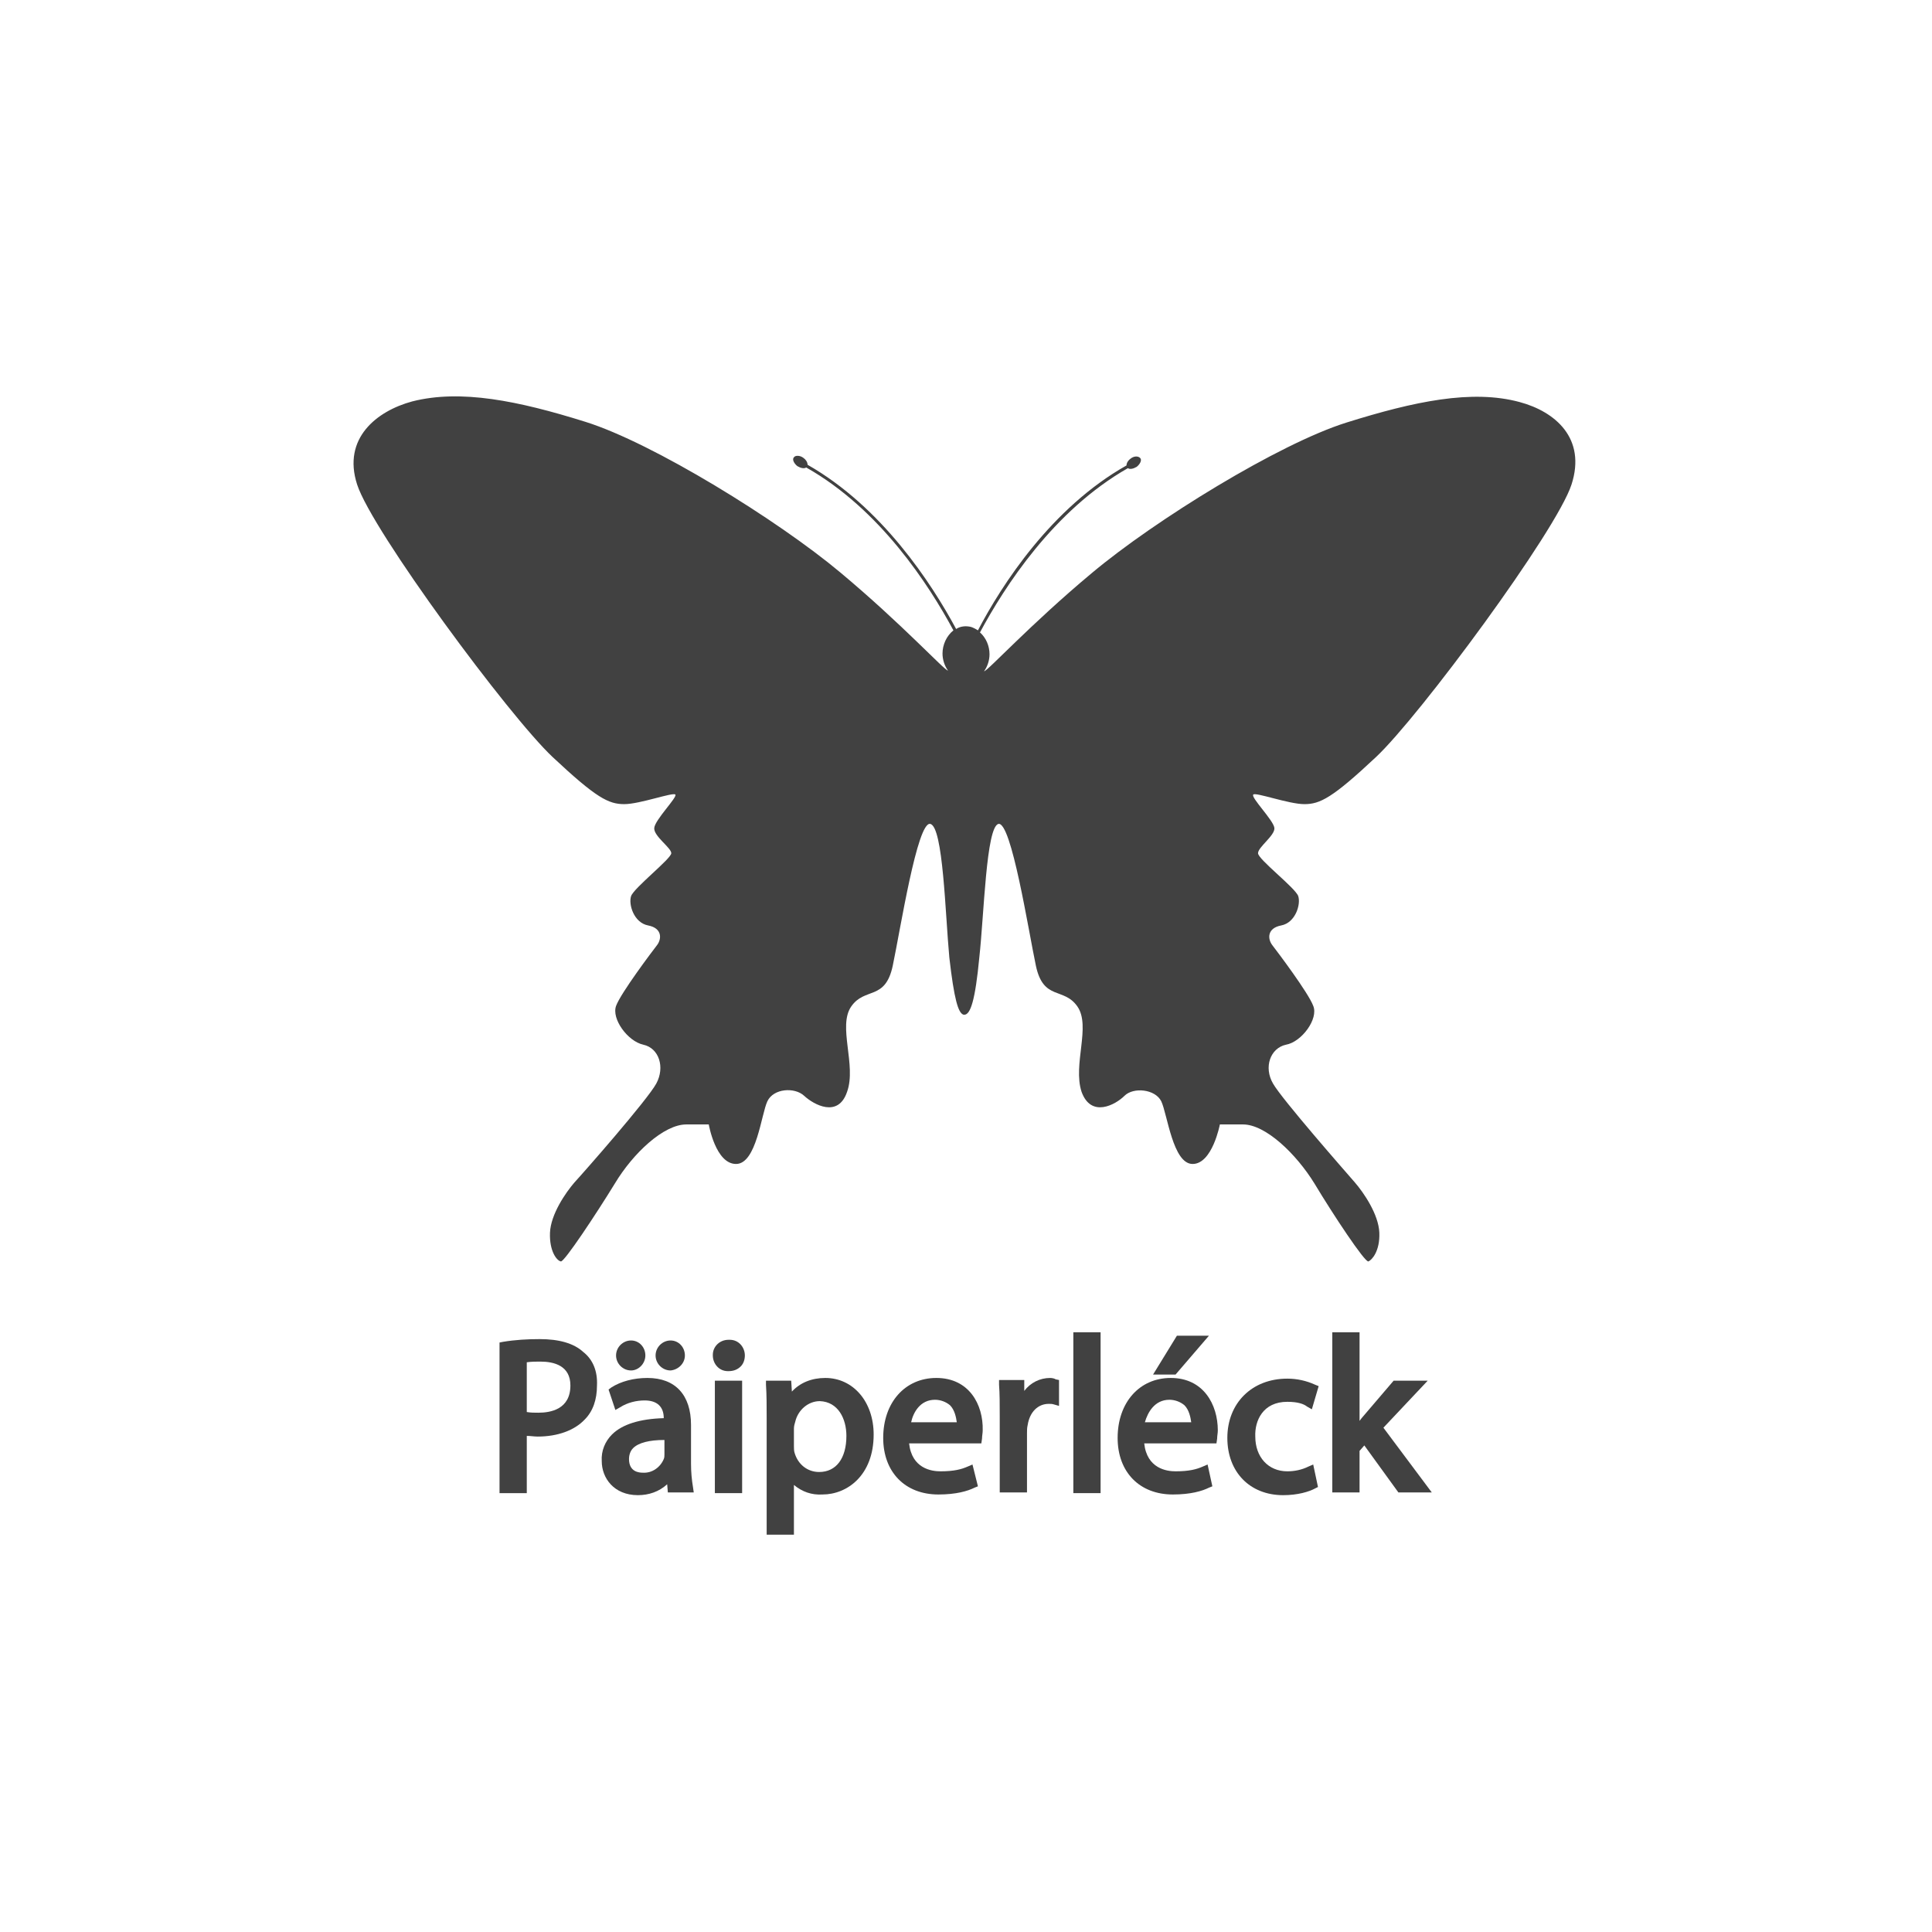 <?xml version="1.0" encoding="utf-8"?>
<svg xmlns="http://www.w3.org/2000/svg" id="_1" style="enable-background:new 0 0 283.5 283.5;" version="1.1" viewBox="0 0 283.5 283.5" x="0px" y="0px">
<style type="text/css">
	.st0{fill:none;}
	.st1{fill:#414141;}
</style>
<g>
	<rect class="st0" height="283.5" width="283.5"/>
	<g>
		<path class="st1" d="M85.6,198.4c-1.4-1.3-3.6-1.9-6.4-1.9c-1.8,0-3.6,0.1-5.4,0.4l-0.5,0.1v22.1h4v-8.4c0.5,0,1.1,0.1,1.6,0.1    c2.9,0,5.4-0.9,6.9-2.5c1.2-1.2,1.8-2.9,1.8-5C87.7,201.2,87,199.5,85.6,198.4z M79,207.3c-0.6,0-1.1,0-1.7-0.1v-7.3    c0.7-0.1,1.3-0.1,2-0.1c2,0,4.4,0.6,4.4,3.5C83.7,206.8,80.8,207.3,79,207.3z"/>
		<path class="st1" d="M101.4,214.8v-5.7c0-4.4-2.3-6.9-6.4-6.9c-2,0-3.9,0.5-5.3,1.4l-0.4,0.3l1,3l0.7-0.4c1.1-0.7,2.4-1,3.6-1    c1.8,0,2.8,0.9,2.8,2.6c-3.5,0.1-6.1,0.9-7.6,2.4c-1,1-1.6,2.4-1.5,3.9c0,2.5,1.8,5,5.3,5c1.6,0,3.1-0.5,4.3-1.6L98,219h3.8    l-0.1-0.7C101.5,217.1,101.4,216,101.4,214.8z M94.3,216.1c-0.5,0-2-0.1-2-2c0-0.6,0.2-1.2,0.6-1.6c0.8-0.8,2.4-1.2,4.6-1.2v2.1    c0,0.2,0,0.5-0.1,0.7C96.9,215.3,95.7,216.2,94.3,216.1L94.3,216.1z"/>
		<path class="st1" d="M94.7,198.9c0-1.2-0.9-2.2-2.1-2.2c0,0,0,0,0,0c-1.2,0-2.2,1-2.2,2.2c0,1.2,1,2.2,2.2,2.2c0,0,0,0,0,0    C93.7,201.1,94.7,200.1,94.7,198.9C94.7,198.9,94.7,198.9,94.7,198.9z"/>
		<path class="st1" d="M100.5,198.9c0-1.2-0.9-2.2-2.1-2.2c0,0,0,0,0,0c-1.2,0-2.2,1-2.2,2.2c0,1.2,1,2.2,2.2,2.2    C99.5,201,100.5,200.1,100.5,198.9L100.5,198.9z"/>
		<path class="st1" d="M106.9,196.6c-1.3,0-2.3,1-2.3,2.2c0,0,0,0.1,0,0.1c0,1.2,0.9,2.3,2.2,2.3c0,0,0.1,0,0.1,0    c0.7,0,1.3-0.2,1.8-0.7c0.4-0.4,0.6-1,0.6-1.6c0-1.2-0.9-2.3-2.2-2.3C107,196.6,107,196.6,106.9,196.6z"/>
		<rect class="st1" height="16.5" width="4" x="104.9" y="202.6"/>
		<path class="st1" d="M121.1,202.2c-2,0-3.7,0.7-4.9,2l-0.1-1.6h-3.7l0,0.6c0.1,1.5,0.1,3.1,0.1,4.9v17.1h4v-7.3    c1.2,1,2.6,1.5,4.2,1.4c3.6,0,7.5-2.8,7.5-8.8C128.2,205.7,125.2,202.2,121.1,202.2z M124.2,210.7c0,3.3-1.5,5.3-4,5.3    c-1.7,0-3.1-1.1-3.6-2.8c-0.1-0.3-0.1-0.7-0.1-1v-2.6c0-0.3,0.1-0.7,0.2-1c0.4-1.7,1.9-3,3.6-3C123,205.7,124.2,208.2,124.2,210.7    z"/>
		<path class="st1" d="M137.4,202.2c-4.6,0-7.8,3.6-7.8,8.8c0,5,3.2,8.3,8.1,8.3c2.6,0,4.3-0.5,5.3-1l0.5-0.2l-0.8-3.2l-0.7,0.3    c-0.9,0.4-2,0.7-4,0.7c-1.3,0-4.2-0.4-4.6-4.1h10.6l0.1-0.7c0-0.4,0.1-0.8,0.1-1.2C144.3,206.1,142.2,202.2,137.4,202.2z     M137.2,205.4c0.8,0,1.6,0.3,2.2,0.8c0.7,0.7,0.9,1.8,1,2.5h-6.7C134,207.3,135,205.4,137.2,205.4L137.2,205.4z"/>
		<path class="st1" d="M154.1,202.2c-1.5,0-2.9,0.7-3.8,1.9l0-1.6h-3.7l0,0.7c0.1,1.3,0.1,2.8,0.1,4.7V219h4v-8.7    c0-0.4,0-0.8,0.1-1.2c0.3-1.9,1.5-3.1,3.1-3.1c0.3,0,0.5,0,0.8,0.1l0.7,0.2v-3.8l-0.5-0.1C154.8,202.3,154.4,202.2,154.1,202.2z"/>
		<rect class="st1" height="23.6" width="4" x="157.5" y="195.5"/>
		<polygon class="st1" points="177.4,196 172.7,196 169.2,201.7 172.5,201.7"/>
		<path class="st1" d="M171.8,202.2c-4.6,0-7.8,3.6-7.8,8.8c0,5,3.2,8.3,8.1,8.3c2.6,0,4.3-0.5,5.3-1l0.5-0.2l-0.7-3.2l-0.7,0.3    c-0.9,0.4-2,0.7-4,0.7c-1.3,0-4.2-0.4-4.6-4.1h10.6l0.1-0.7c0-0.4,0.1-0.8,0.1-1.2C178.7,206.1,176.6,202.2,171.8,202.2z     M171.6,205.4c0.8,0,1.6,0.3,2.2,0.8c0.7,0.7,0.9,1.8,1,2.5H168C168.4,207.3,169.4,205.4,171.6,205.4L171.6,205.4z"/>
		<path class="st1" d="M188.9,205.7c1.5,0,2.4,0.3,2.9,0.7l0.7,0.4l1-3.4l-0.5-0.2c-1.3-0.6-2.7-0.9-4.1-0.9c-5.2,0-8.8,3.6-8.8,8.7    c0,5,3.3,8.4,8.2,8.4c2.1,0,3.8-0.5,4.7-1l0.4-0.2l-0.7-3.3l-0.7,0.3c-1,0.5-2.1,0.7-3.1,0.7c-2.8,0-4.7-2.1-4.7-5.1    C184.1,208.5,185.3,205.7,188.9,205.7z"/>
		<path class="st1" d="M209.5,202.6h-5l-4.7,5.5l-0.3,0.4v-13h-4V219h4v-6.1l0.7-0.8l5,6.9h4.9l-7.1-9.5L209.5,202.6z"/>
		<path class="st1" d="M223,59c-7-1.9-15.5-0.1-25.4,3c-9.9,3.1-28.1,14.3-37.4,22.1c-9.1,7.6-15.3,14.4-15.8,14.4    c0.5-0.7,0.8-1.6,0.8-2.5c0-1.2-0.5-2.4-1.4-3.2c3.6-6.7,10.8-17.9,21.7-24.1c0.3,0.2,0.8,0.1,1.3-0.2c0.5-0.4,0.8-1,0.5-1.3    c-0.3-0.3-0.9-0.3-1.4,0.1c-0.3,0.2-0.6,0.6-0.6,1c-11,6.2-18.3,17.5-21.8,24.2c-0.3-0.2-0.7-0.4-1-0.5c-0.8-0.2-1.6-0.1-2.2,0.3    c-3.6-6.7-10.9-17.9-21.8-24.1c0-0.4-0.3-0.8-0.6-1c-0.5-0.4-1.2-0.4-1.4-0.1c-0.3,0.3,0,0.9,0.5,1.3c0.5,0.3,1,0.4,1.3,0.2    c10.8,6.1,18,17.2,21.6,23.9c-1,0.8-1.6,2.1-1.6,3.4c0,0.9,0.3,1.8,0.8,2.5c-0.5,0-6.7-6.8-15.8-14.4c-9.2-7.7-27.5-19-37.4-22.1    s-18.3-4.8-25.4-3c-5.2,1.4-10.3,5.4-8.1,12.2s22.3,34,28.7,40c6.4,6,8.2,6.9,10.5,6.9s7.2-1.8,7.5-1.4c0.3,0.4-3,3.7-3.1,4.9    c-0.1,1.2,2.5,2.9,2.5,3.7s-5.5,5.1-5.9,6.3c-0.4,1.2,0.4,3.9,2.5,4.3c2.1,0.4,2,2,1.3,2.9c-0.7,0.9-5.3,7-6,8.9    c-0.7,1.9,1.7,5.2,4,5.7s3.2,3.3,1.9,5.7c-1.3,2.4-10.7,13.1-12,14.5c-1.3,1.5-3.5,4.7-3.6,7.4s1,4.1,1.6,4.2    c0.5,0.1,5.2-7,7.9-11.4c2.7-4.5,7.2-8.7,10.5-8.7h3.3c0,0,1,5.8,4,5.8s3.7-7.3,4.6-9.2c0.9-1.9,4-2.1,5.4-0.8    c1.4,1.3,5,3.3,6.3-0.6c1.4-3.9-1.4-9.6,0.6-12.5c2-2.9,5-0.8,6.1-6c1.1-5.2,3.6-21.2,5.5-20.8c1.9,0.4,2.2,13.2,2.8,19.6    c0.7,6.1,1.3,8.2,2.1,8.4c0,0,0,0,0.1,0c0.9,0,1.6-2.1,2.2-8.4c0.7-6.3,1-19.1,2.8-19.6c1.9-0.4,4.4,15.6,5.5,20.8    c1.1,5.2,4.1,3.1,6.1,6c2,2.9-0.7,8.5,0.6,12.5c1.4,3.9,5,1.9,6.3,0.6c1.3-1.3,4.5-1,5.4,0.8c0.9,1.9,1.7,9.2,4.6,9.2s4-5.8,4-5.8    h3.4c3.3,0,7.8,4.3,10.5,8.7c2.7,4.5,7.4,11.6,7.9,11.4s1.7-1.5,1.6-4.2c-0.1-2.7-2.3-5.9-3.6-7.4c-1.3-1.5-10.7-12.2-12-14.5    c-1.4-2.4-0.4-5.2,1.9-5.7c2.3-0.4,4.8-3.8,4-5.7c-0.7-1.9-5.3-8-6-8.9c-0.7-0.9-0.8-2.5,1.3-2.9s2.9-3.1,2.5-4.3    c-0.4-1.2-5.9-5.4-5.9-6.3s2.5-2.6,2.4-3.7c-0.1-1.1-3.5-4.5-3.1-4.9c0.3-0.4,5.2,1.4,7.5,1.4s4.1-0.9,10.5-6.9    c6.4-6,26.5-33.2,28.7-40S228.2,60.4,223,59z"/>
	</g>
</g>
</svg>
